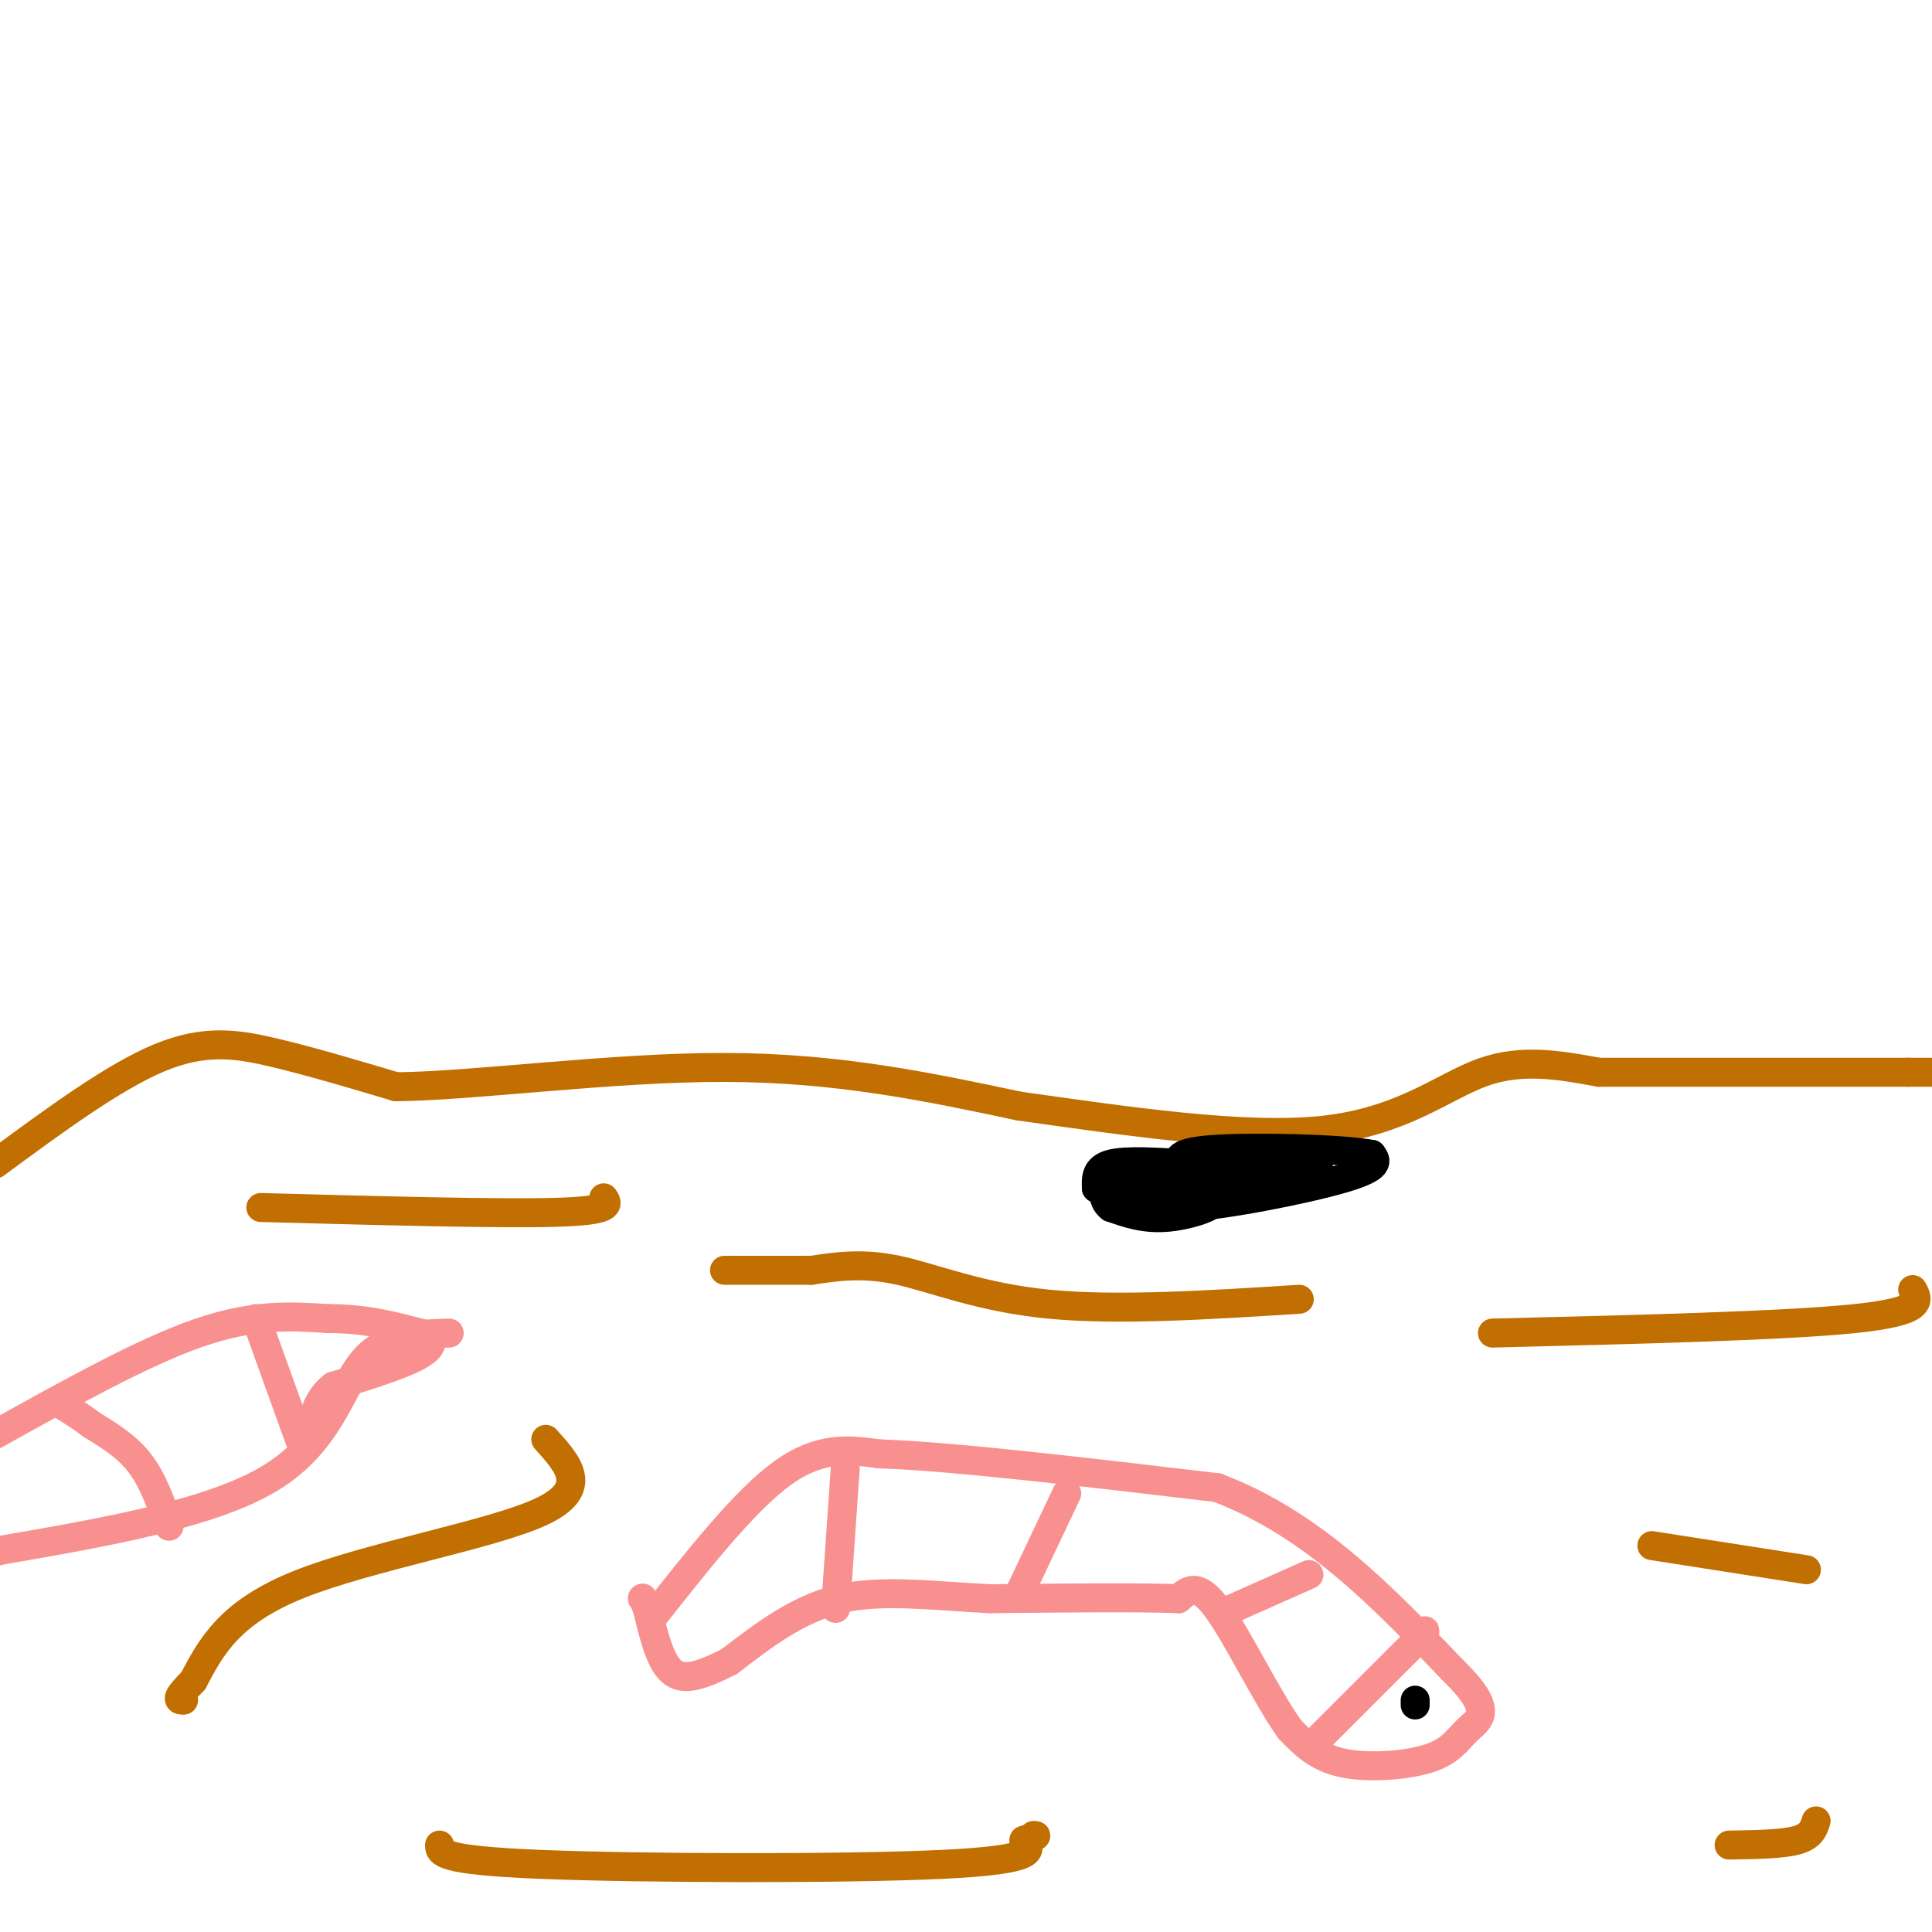 <svg viewBox='0 0 400 400' version='1.1' xmlns='http://www.w3.org/2000/svg' xmlns:xlink='http://www.w3.org/1999/xlink'><g fill='none' stroke='#C26F01' stroke-width='6' stroke-linecap='round' stroke-linejoin='round'><path d='M-1,241c12.244,-9.022 24.489,-18.044 34,-22c9.511,-3.956 16.289,-2.844 24,-1c7.711,1.844 16.356,4.422 25,7'/><path d='M82,225c16.289,-0.156 44.511,-4.044 68,-4c23.489,0.044 42.244,4.022 61,8'/><path d='M211,229c22.012,3.083 46.542,6.792 63,5c16.458,-1.792 24.845,-9.083 33,-12c8.155,-2.917 16.077,-1.458 24,0'/><path d='M331,222c14.667,0.000 39.333,0.000 64,0'/><path d='M395,222c12.000,0.000 10.000,0.000 8,0'/></g>
<g fill='none' stroke='#000000' stroke-width='6' stroke-linecap='round' stroke-linejoin='round'><path d='M253,241c-6.333,1.250 -12.667,2.500 -14,4c-1.333,1.500 2.333,3.250 6,5'/><path d='M245,250c8.000,-0.333 25.000,-3.667 33,-6c8.000,-2.333 7.000,-3.667 6,-5'/><path d='M284,239c-6.133,-1.178 -24.467,-1.622 -33,-1c-8.533,0.622 -7.267,2.311 -6,4'/><path d='M245,242c-2.222,1.022 -4.778,1.578 -2,2c2.778,0.422 10.889,0.711 19,1'/><path d='M262,245c0.600,0.556 -7.400,1.444 -7,1c0.400,-0.444 9.200,-2.222 18,-4'/><path d='M273,242c-0.500,-0.500 -10.750,0.250 -21,1'/><path d='M252,243c-6.000,1.000 -10.500,3.000 -15,5'/><path d='M246,241c-6.417,-0.417 -12.833,-0.833 -16,0c-3.167,0.833 -3.083,2.917 -3,5'/><path d='M227,246c3.500,1.167 13.750,1.583 24,2'/><path d='M251,248c2.267,1.289 -4.067,3.511 -9,4c-4.933,0.489 -8.467,-0.756 -12,-2'/><path d='M230,250c-2.178,-1.600 -1.622,-4.600 0,-6c1.622,-1.400 4.311,-1.200 7,-1'/><path d='M237,243c2.667,-0.167 5.833,-0.083 9,0'/></g>
<g fill='none' stroke='#F99090' stroke-width='6' stroke-linecap='round' stroke-linejoin='round'><path d='M135,335c9.583,-12.167 19.167,-24.333 27,-30c7.833,-5.667 13.917,-4.833 20,-4'/><path d='M182,301c15.000,0.500 42.500,3.750 70,7'/><path d='M252,308c19.833,7.500 34.417,22.750 49,38'/><path d='M301,346c8.493,8.271 5.225,9.949 3,12c-2.225,2.051 -3.407,4.475 -8,6c-4.593,1.525 -12.598,2.150 -18,1c-5.402,-1.150 -8.201,-4.075 -11,-7'/><path d='M267,358c-4.689,-6.556 -10.911,-19.444 -15,-25c-4.089,-5.556 -6.044,-3.778 -8,-2'/><path d='M244,331c-7.833,-0.333 -23.417,-0.167 -39,0'/><path d='M205,331c-11.933,-0.578 -22.267,-2.022 -31,0c-8.733,2.022 -15.867,7.511 -23,13'/><path d='M151,344c-6.022,3.044 -9.578,4.156 -12,2c-2.422,-2.156 -3.711,-7.578 -5,-13'/><path d='M134,333c-1.000,-2.500 -1.000,-2.250 -1,-2'/><path d='M93,276c-6.733,0.200 -13.467,0.400 -18,6c-4.533,5.600 -6.867,16.600 -19,24c-12.133,7.400 -34.067,11.200 -56,15'/><path d='M0,321c-10.500,2.833 -8.750,2.417 -7,2'/><path d='M-1,297c15.250,-8.500 30.500,-17.000 42,-21c11.500,-4.000 19.250,-3.500 27,-3'/><path d='M68,273c7.667,0.000 13.333,1.500 19,3'/><path d='M87,276c3.489,1.311 2.711,3.089 -1,5c-3.711,1.911 -10.356,3.956 -17,6'/><path d='M69,287c-3.667,2.833 -4.333,6.917 -5,11'/><path d='M62,298c0.000,0.000 -9.000,-25.000 -9,-25'/><path d='M35,316c-1.667,-4.750 -3.333,-9.500 -6,-13c-2.667,-3.500 -6.333,-5.750 -10,-8'/><path d='M19,295c-2.667,-2.000 -4.333,-3.000 -6,-4'/><path d='M173,333c0.000,0.000 2.000,-29.000 2,-29'/><path d='M211,330c0.000,0.000 9.000,-19.000 9,-19'/><path d='M220,311c1.500,-3.167 0.750,-1.583 0,0'/><path d='M253,334c0.000,0.000 18.000,-8.000 18,-8'/><path d='M272,361c0.000,0.000 21.000,-21.000 21,-21'/><path d='M293,340c3.500,-3.667 1.750,-2.333 0,-1'/></g>
<g fill='none' stroke='#000000' stroke-width='6' stroke-linecap='round' stroke-linejoin='round'><path d='M293,353c0.000,0.000 0.000,-1.000 0,-1'/></g>
<g fill='none' stroke='#C26F01' stroke-width='6' stroke-linecap='round' stroke-linejoin='round'><path d='M309,276c30.250,-0.750 60.500,-1.500 75,-3c14.500,-1.500 13.250,-3.750 12,-6'/><path d='M269,269c-18.911,1.200 -37.822,2.400 -52,1c-14.178,-1.400 -23.622,-5.400 -31,-7c-7.378,-1.600 -12.689,-0.800 -18,0'/><path d='M168,263c-6.000,0.000 -12.000,0.000 -18,0'/><path d='M54,250c24.583,0.667 49.167,1.333 61,1c11.833,-0.333 10.917,-1.667 10,-3'/><path d='M113,298c4.644,5.111 9.289,10.222 -1,15c-10.289,4.778 -35.511,9.222 -50,15c-14.489,5.778 -18.244,12.889 -22,20'/><path d='M40,348c-4.000,4.000 -3.000,4.000 -2,4'/><path d='M91,382c0.022,1.578 0.044,3.156 21,4c20.956,0.844 62.844,0.956 83,0c20.156,-0.956 18.578,-2.978 17,-5'/><path d='M212,381c3.167,-1.000 2.583,-1.000 2,-1'/><path d='M342,320c0.000,0.000 32.000,5.000 32,5'/><path d='M358,382c5.500,-0.083 11.000,-0.167 14,-1c3.000,-0.833 3.500,-2.417 4,-4'/></g>
</svg>